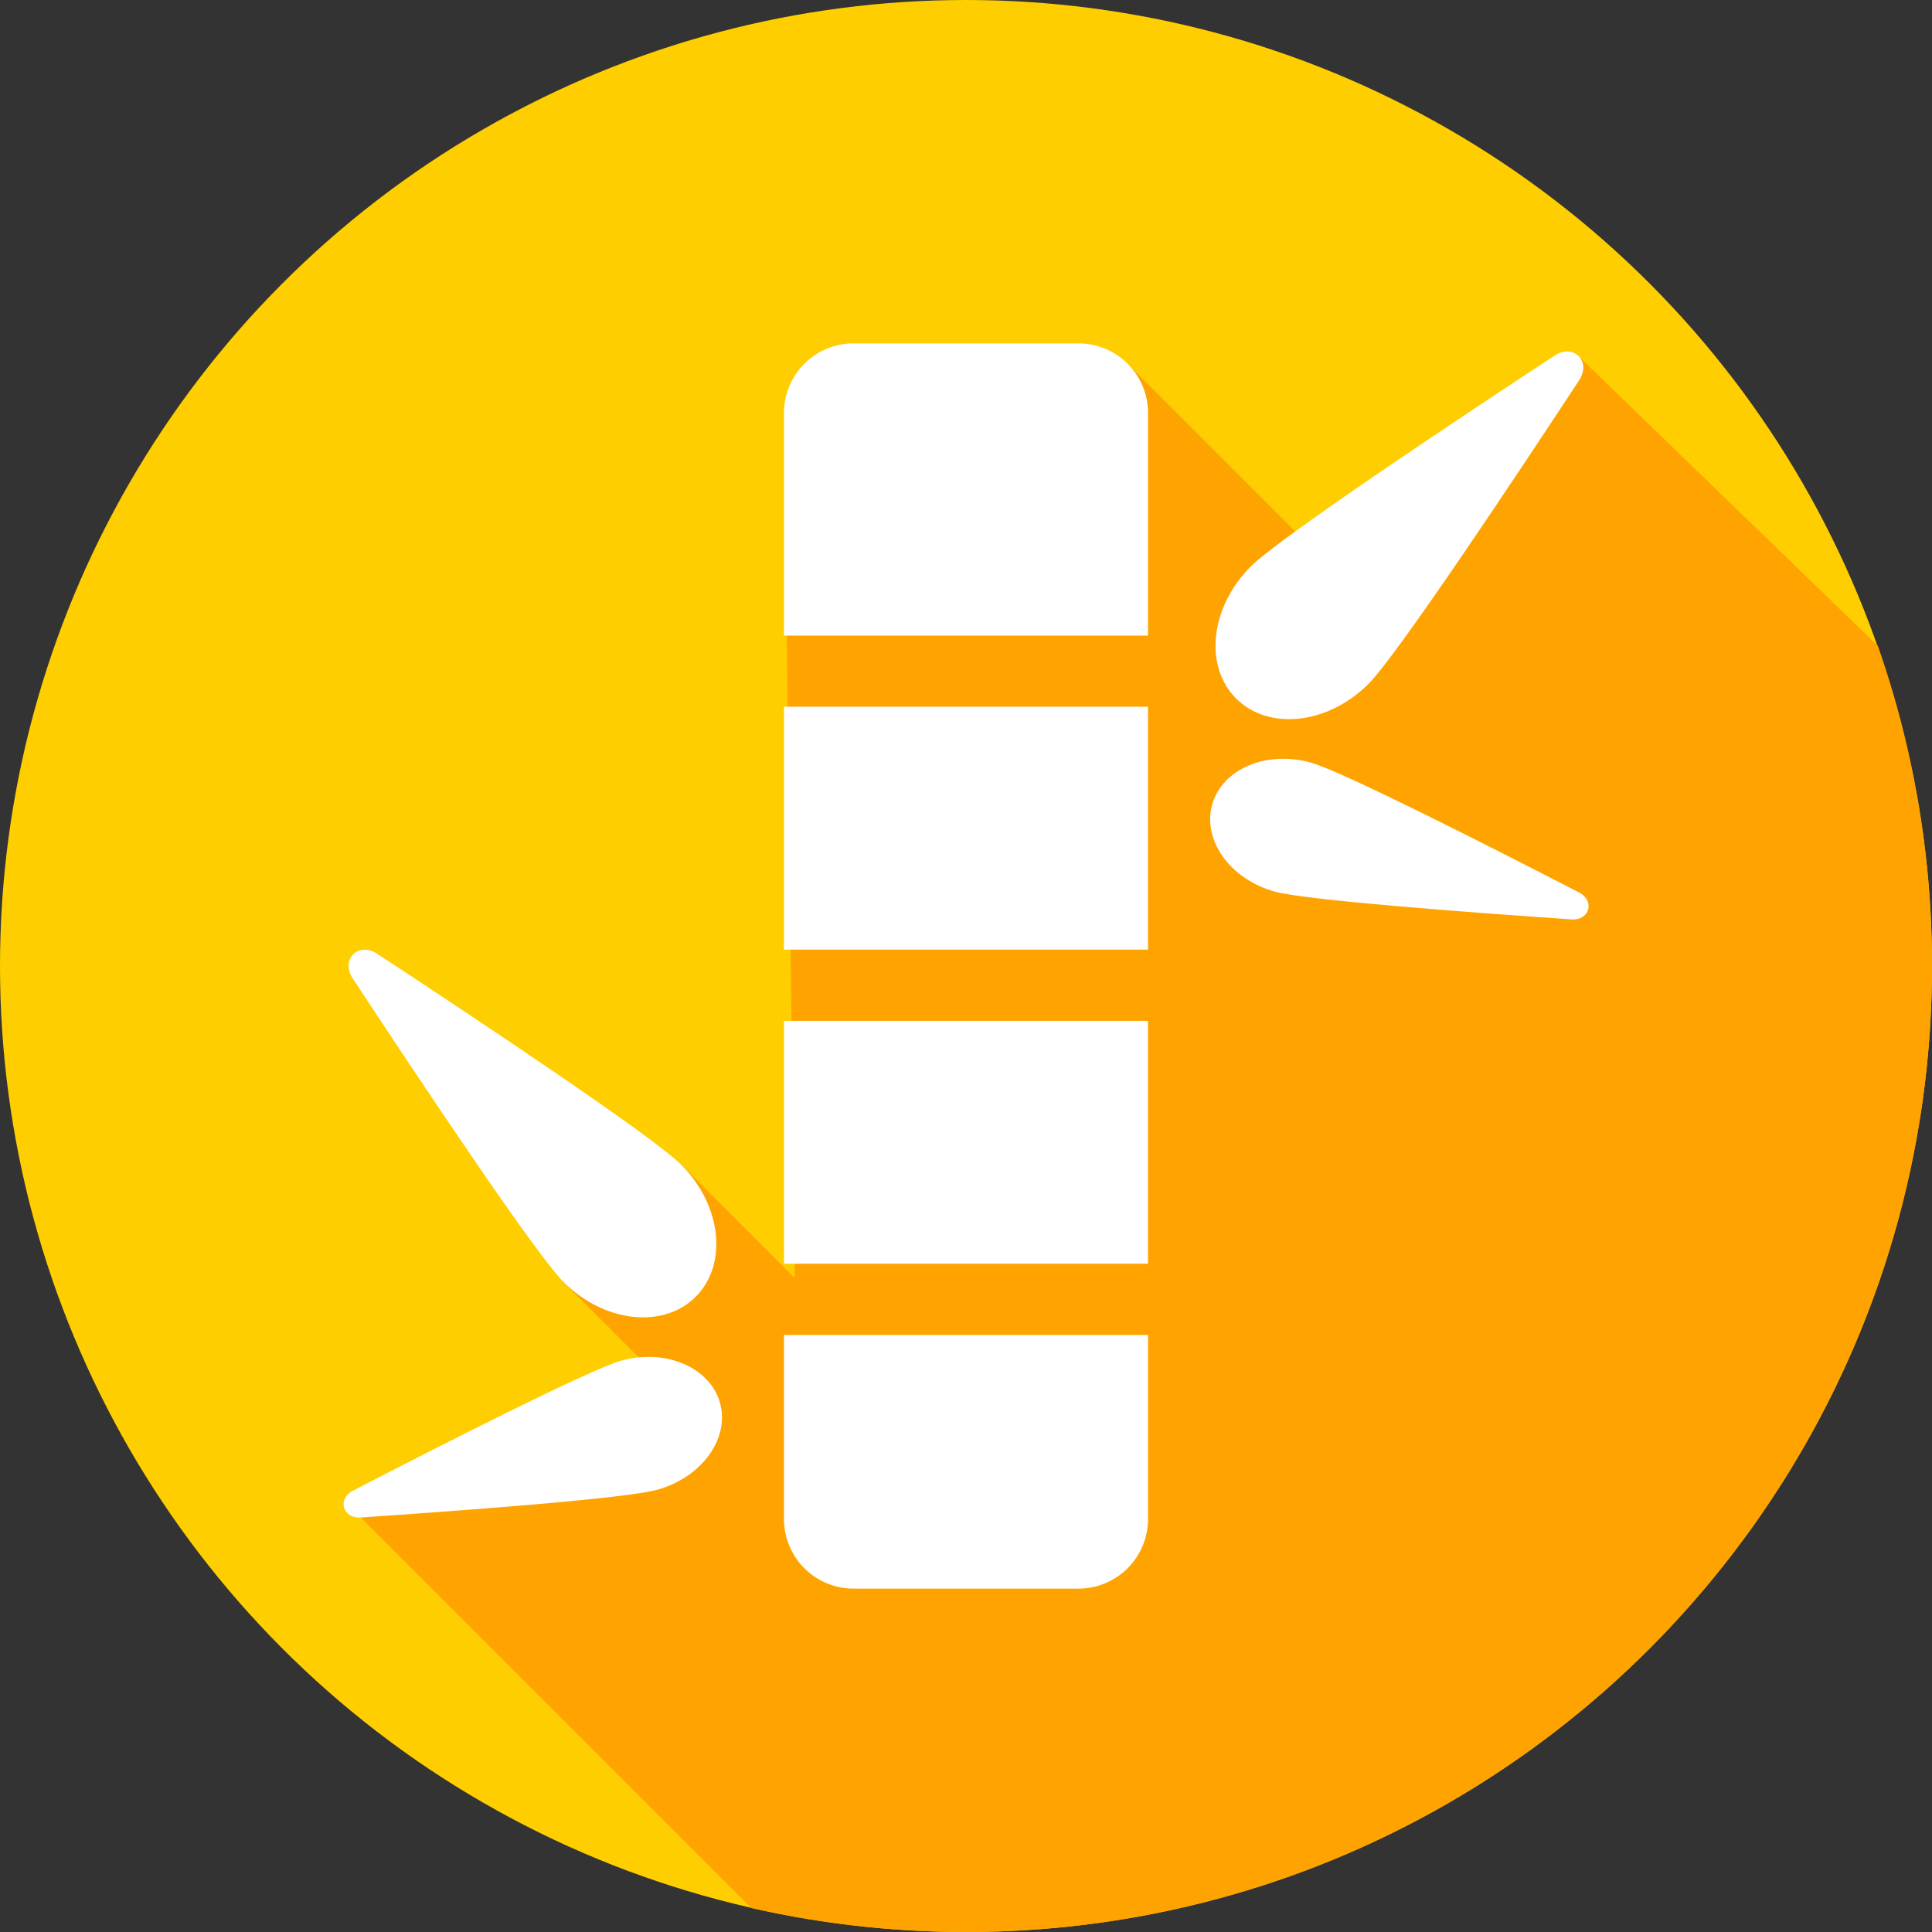 <svg viewBox="0 0 512 512" xmlns="http://www.w3.org/2000/svg"><rect x="0" y="0" width="512" height="512" fill="#333333" stroke="none"/><g id="Layer_2" data-name="Layer 2"><g id="Layer_2_copy_6" data-name="Layer 2 copy 6"><g id="_8" data-name="8"><circle id="background" cx="256" cy="256" fill="#ffce00" r="256"/><path d="m512 256c0 141.38-114.62 256-256 256a256.6 256.6 0 0 1 -56.92-6.36l-103.49-103.49-2-7.16 71-34.4 7.55 2-22.81-22.81-55.81-80.49 6.53-6.53 80.48 55.86 30.06 30.05-2.83-229.23 9.07-13.12 9.38-5.32h59.58l12.68 5.06 48 48 65.53-49.8 5.76-.42 79.89 77.32a255.41 255.41 0 0 1 14.35 84.84z" fill="#ffa300"/><g fill="#fff"><path d="m207.76 187.29h96.47v64.37h-96.47z"/><path d="m285.79 91h-59.58a18.45 18.45 0 0 0 -18.45 18.44v59h96.48v-59a18.45 18.45 0 0 0 -18.45-18.44z"/><path d="m207.76 402.56a18.45 18.45 0 0 0 18.45 18.44h59.58a18.45 18.45 0 0 0 18.45-18.44v-48.78h-96.48z"/><path d="m207.76 270.53h96.47v64.37h-96.47z"/><path d="m362.62 181.27c7.58-7.58 38.36-53.85 55.86-80.48 3.33-5.08-1.45-9.87-6.53-6.53-26.63 17.5-72.9 48.28-80.48 55.86-10.74 10.74-12.48 26.42-3.88 35s24.29 6.88 35.03-3.85z"/><path d="m418.41 236.48c-22.81-11.77-62.73-32.07-71.05-34.39-11.79-3.29-23.48 1.69-26.12 11.14s4.76 19.77 16.58 23.05c8.32 2.32 53 5.62 78.59 7.37 4.89.35 6.36-4.92 2-7.17z"/><path d="m149.38 339.77c10.74 10.74 26.43 12.48 35 3.88s6.86-24.29-3.88-35c-7.58-7.58-53.85-38.36-80.48-55.86-5.08-3.33-9.86 1.45-6.53 6.53 17.51 26.6 48.31 72.87 55.89 80.45z"/><path d="m164.64 360.59c-8.32 2.32-48.24 22.63-71 34.4-4.36 2.24-2.89 7.49 2 7.16 25.61-1.74 70.27-5 78.59-7.37 11.79-3.29 19.21-13.61 16.58-23s-14.38-14.48-26.17-11.19z"/></g></g></g></g></svg>
